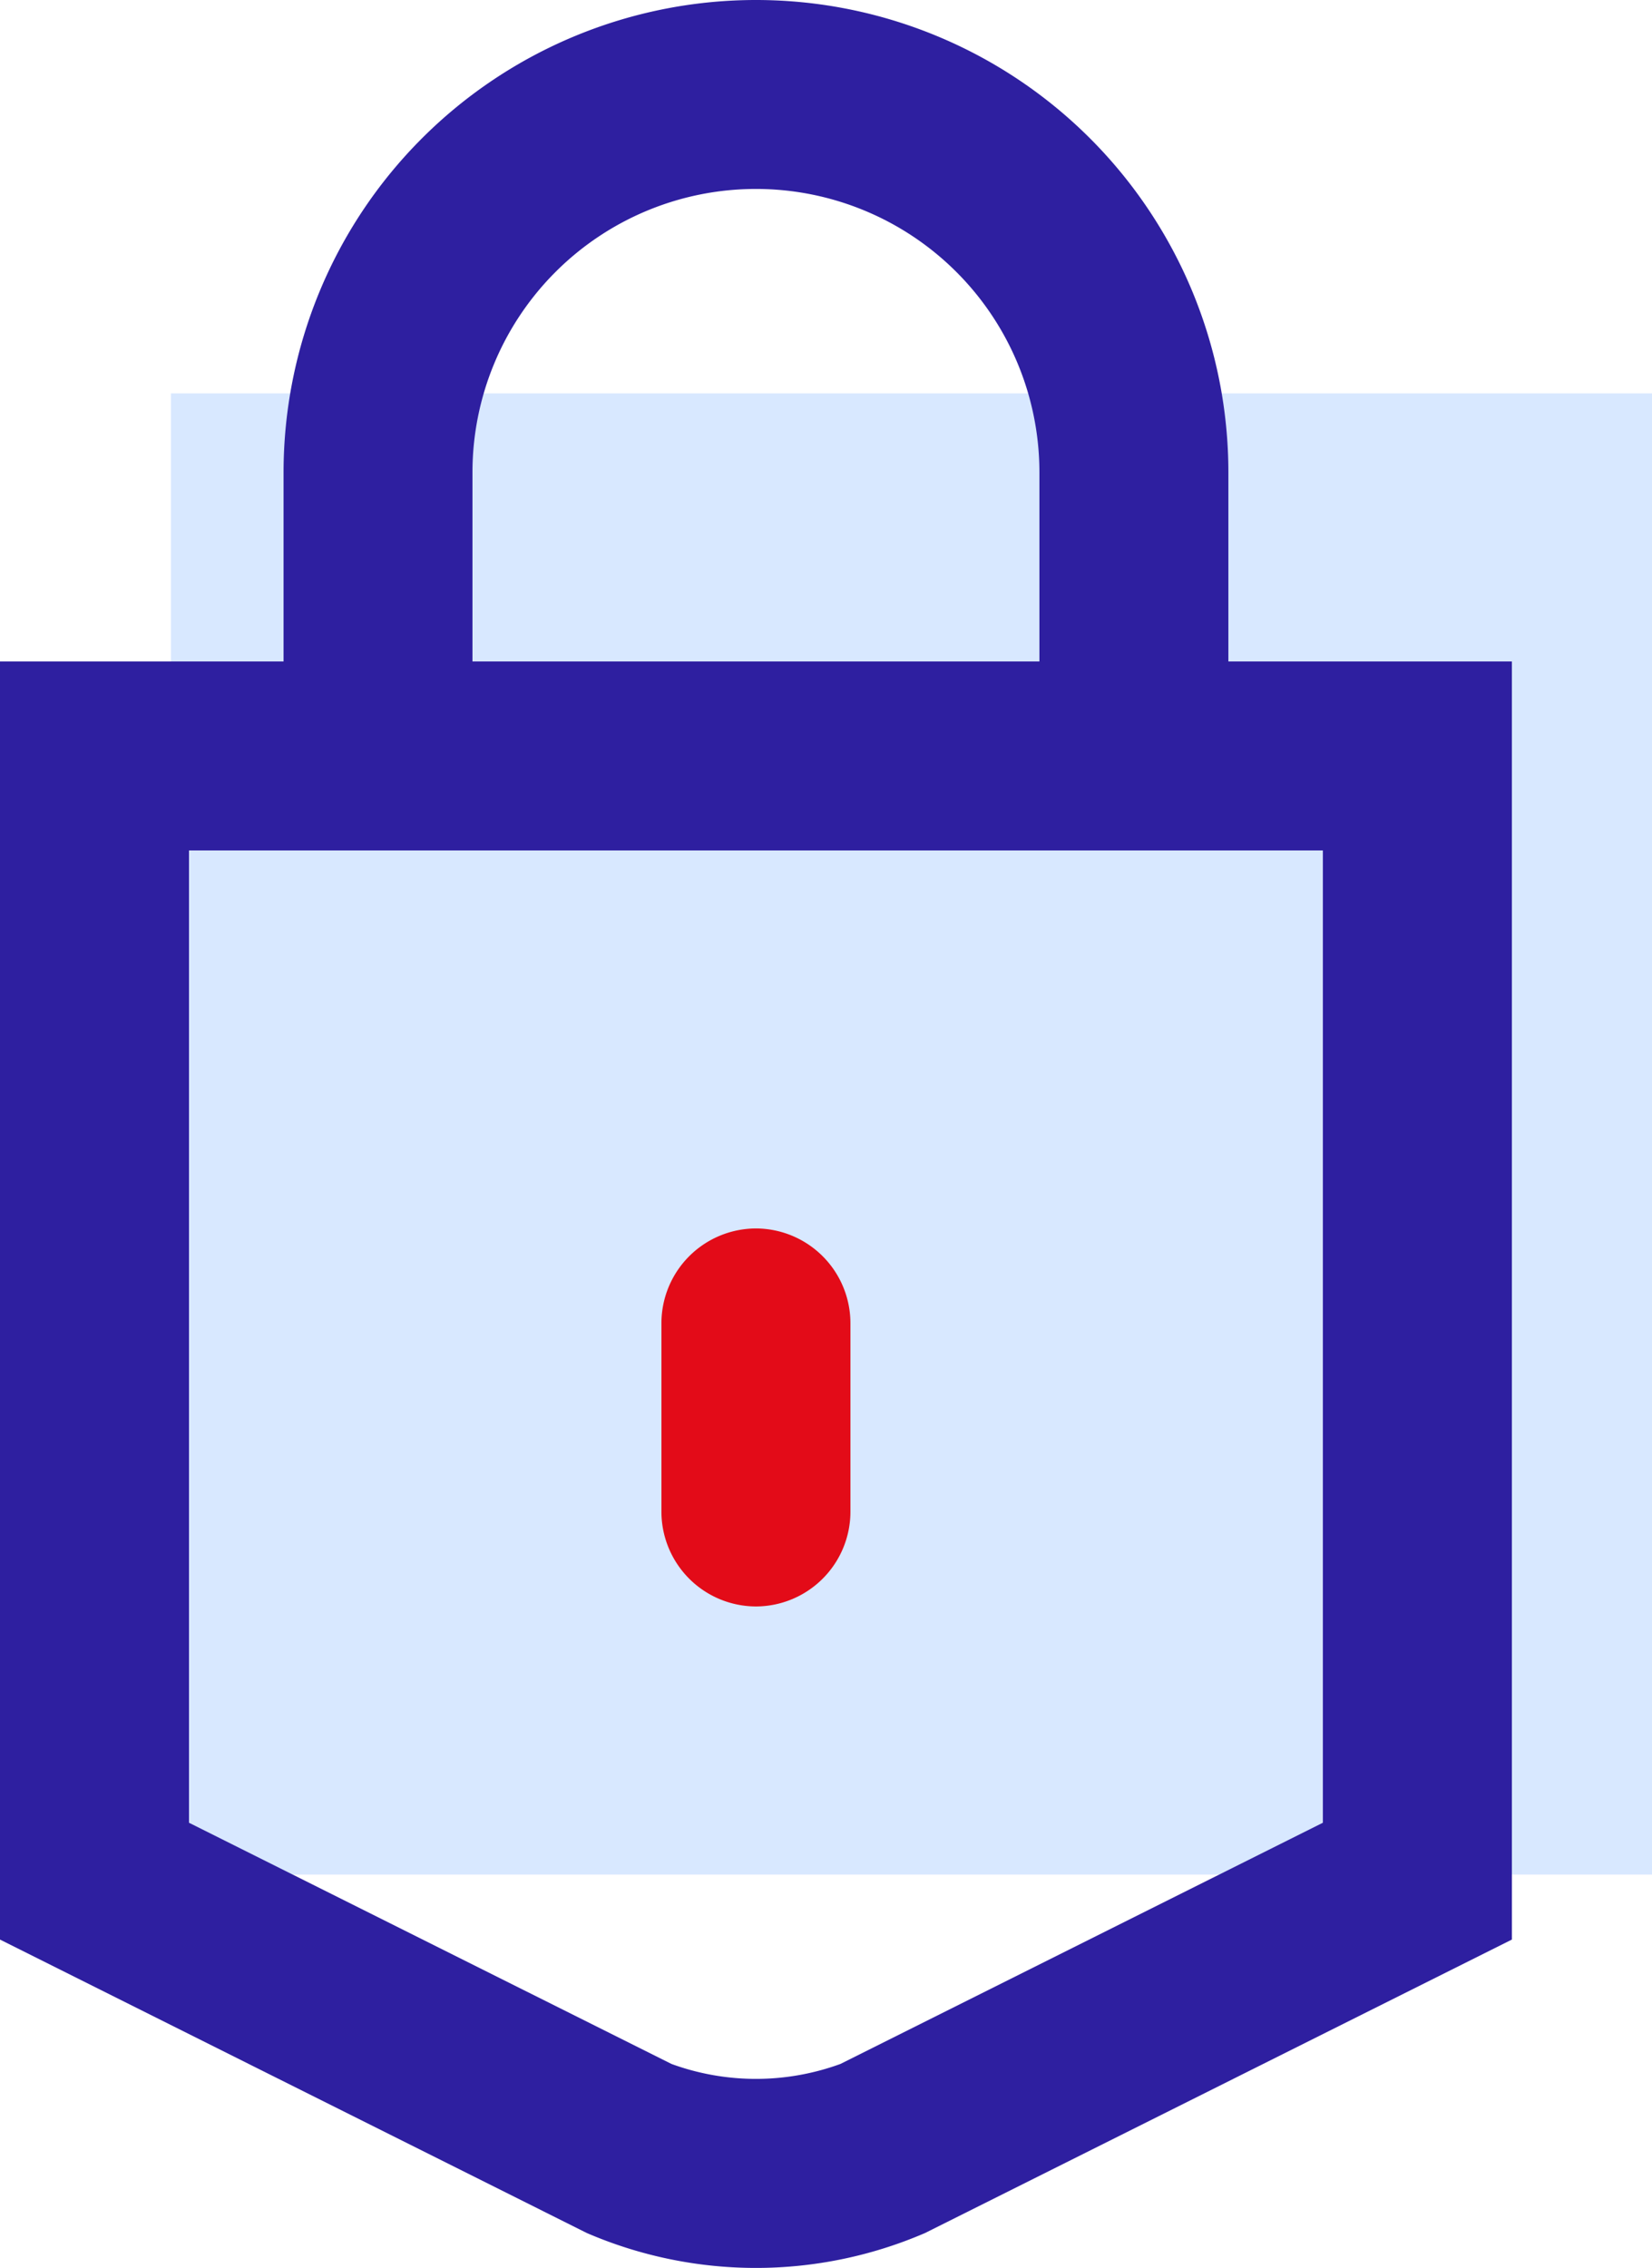 <svg xmlns="http://www.w3.org/2000/svg" width="55.602" height="76.328" viewBox="0 0 55.602 76.328">
  <g id="Grupo_2471" data-name="Grupo 2471" transform="translate(709.319 -10622.235)">
    <rect id="Rectángulo_901" data-name="Rectángulo 901" width="49.849" height="49.849" transform="translate(-703.566 10635.475)" fill="#d8e8ff"/>
    <g id="Lock_padlock_protection_security" data-name="Lock, padlock, protection, security" transform="translate(-732.652 10612.235)">
      <path id="Trazado_8635" data-name="Trazado 8635" d="M64.677,32.262V25.9a15.9,15.9,0,0,0-31.8,0v6.361H23.333V75.277l19.753,9.877a14.374,14.374,0,0,0,11.38,0l19.753-9.877V32.262ZM39.235,25.9a9.541,9.541,0,0,1,19.082,0v6.361H39.235ZM67.857,71.345,51.62,79.463a8.293,8.293,0,0,1-5.687,0L29.694,71.345V38.623H67.857Z" transform="translate(0)" fill="#2e1fa0"/>
      <path id="Trazado_8636" data-name="Trazado 8636" d="M53.027,62.874a3.19,3.19,0,0,1-3.18,3.181h0a3.191,3.191,0,0,1-3.181-3.181v-6.36a3.191,3.191,0,0,1,3.181-3.181h0a3.19,3.19,0,0,1,3.18,3.181Z" transform="translate(-1.071 -1.989)" fill="#e30b18"/>
    </g>
  </g>
</svg>
